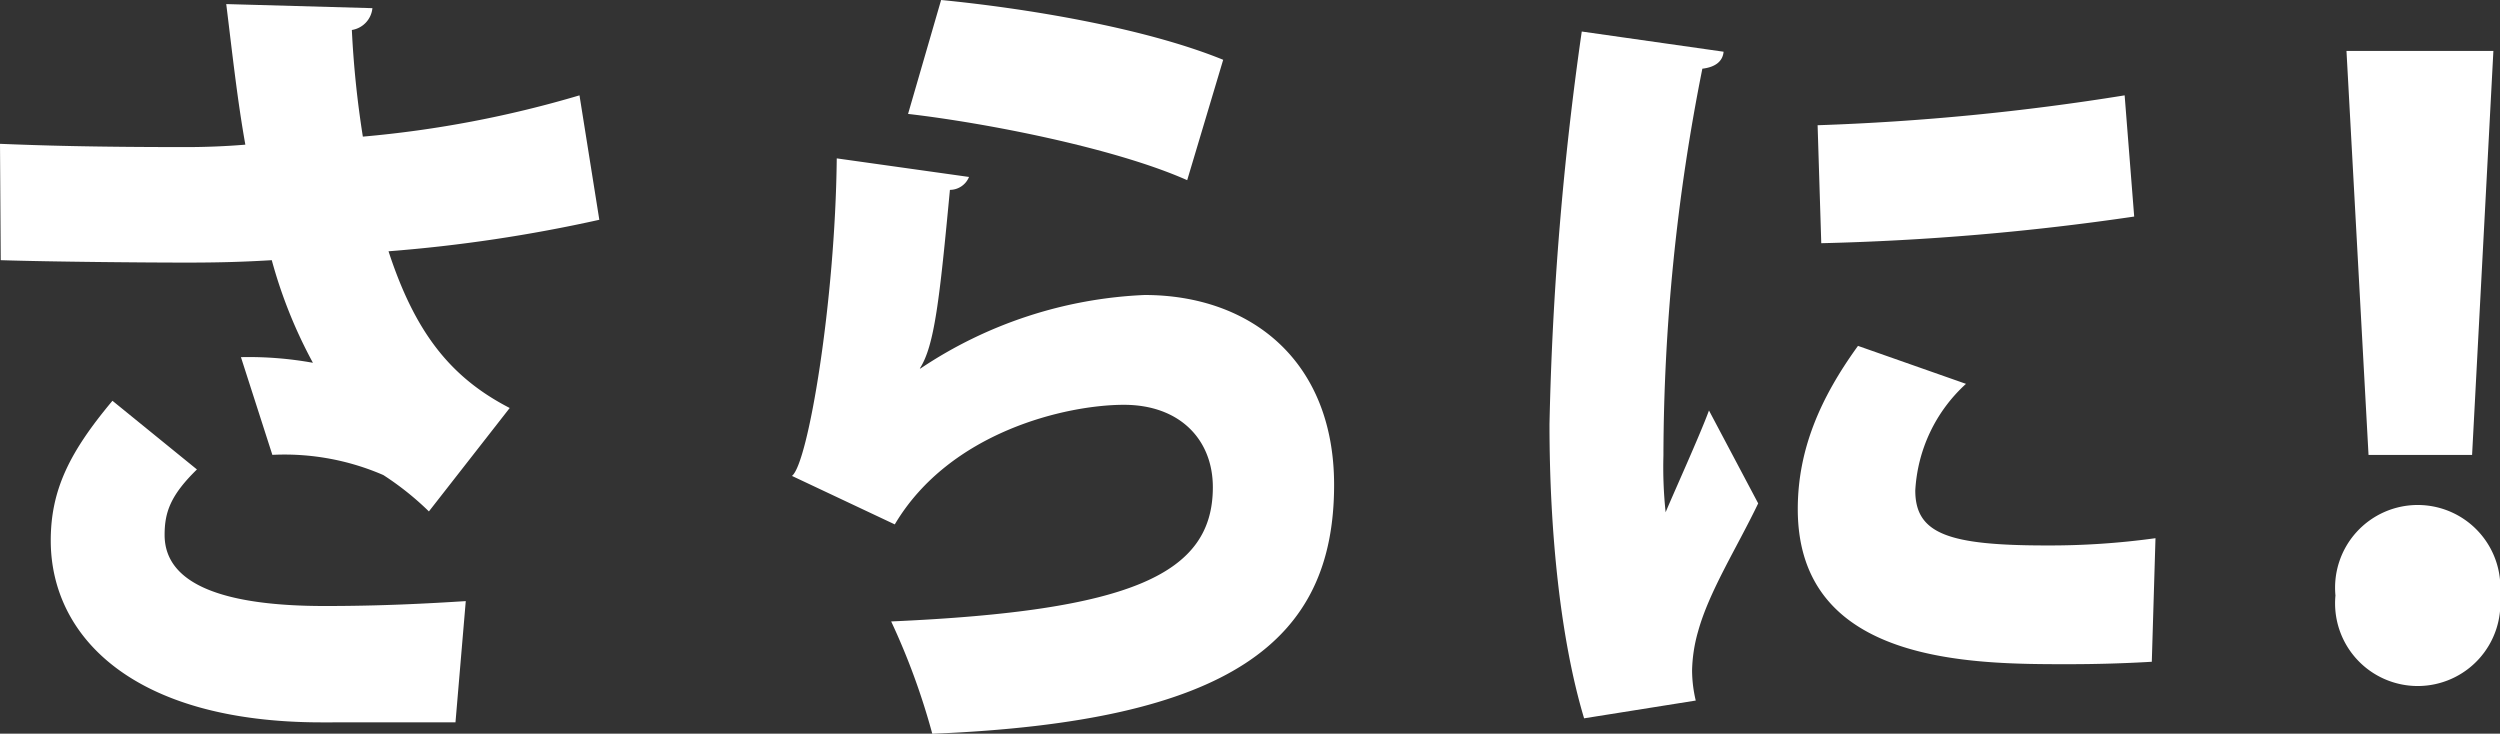 <svg xmlns="http://www.w3.org/2000/svg" viewBox="0 0 153.152 44.946"><rect x="0" y="0" width="153.152" height="44.946" fill="#333333" stroke="none"/><defs><style>.cls-1{fill:#fff;}</style></defs><g id="レイヤー_2" data-name="レイヤー 2"><g id="D"><path class="cls-1" d="M22.814.5a1.5,1.5,0,0,1-1.259,1.337,59.917,59.917,0,0,0,.674,6.533A67.19,67.19,0,0,0,35.5,5.841l1.215,7.623a92.33,92.33,0,0,1-12.914,1.93c1.619,4.95,3.779,7.722,7.424,9.6l-4.95,6.336a17.884,17.884,0,0,0-2.79-2.227,15.206,15.206,0,0,0-6.8-1.238L14.76,21.879a22.084,22.084,0,0,1,4.41.346,29.222,29.222,0,0,1-2.521-6.286c-1.665.1-3.149.148-5.219.148-2.52,0-8.28-.049-11.385-.148L0,8.811c2.476.1,5.58.2,11.43.2,1.125,0,2.429-.05,3.6-.149-.495-2.771-.809-5.692-1.17-8.612ZM19.709,44.253c-11.609,0-16.6-5.3-16.6-11.138,0-3.118,1.17-5.445,3.78-8.563l5.175,4.207c-1.621,1.584-1.98,2.624-1.98,4.01,0,3.118,3.824,4.356,9.81,4.356,3.464,0,6.255-.149,8.639-.3l-.63,7.425Z"/><path class="cls-1" d="M59.363,10.84a1.27,1.27,0,0,1-1.17.792c-.63,6.683-.945,9.554-1.844,10.94h.045a26.7,26.7,0,0,1,13.724-4.5c6.48,0,11.61,4.01,11.61,11.633,0,9.6-6.345,14.5-24.615,15.246a42.43,42.43,0,0,0-2.519-6.881C69.263,37.422,74.3,35.194,74.3,29.848c0-2.92-2.025-5.049-5.445-5.049-3.509,0-10.665,1.634-14.04,7.326l-6.3-2.97c.99-.742,2.655-10.692,2.745-19.453ZM57.653,0c5.13.5,12.42,1.683,17.28,3.663l-2.205,7.375c-4.455-1.98-12.374-3.514-17.1-4.059Z"/><path class="cls-1" d="M105.588,3.168c-.045.545-.45.941-1.3,1.04a122,122,0,0,0-2.385,23.71,26.122,26.122,0,0,0,.135,3.465c.405-.99,2.114-4.752,2.655-6.237l3.015,5.692c-1.306,2.723-3.015,5.4-3.69,7.871a9.288,9.288,0,0,0-.36,2.376,8.13,8.13,0,0,0,.225,1.831l-6.84,1.089C95.6,39.2,94.923,32.62,94.923,25.987A197.46,197.46,0,0,1,96.9,1.931ZM131.821,40.54c-1.664.1-3.419.149-5.129.149-5.895,0-16.559,0-16.559-9.5,0-3.663,1.394-6.831,3.689-10l6.616,2.326a9.528,9.528,0,0,0-3.106,6.534c0,2.673,2.07,3.366,8.055,3.366a47.268,47.268,0,0,0,6.66-.445ZM111.348,7.672a149.123,149.123,0,0,0,18.809-1.831l.585,7.425a156.484,156.484,0,0,1-19.17,1.633Z"/><path class="cls-1" d="M143.072,36.481a5.063,5.063,0,1,1,10.08,0,5.063,5.063,0,1,1-10.08,0Zm2.026-8.613L143.747,3.119h9l-1.305,24.749Z"/></g></g></svg>